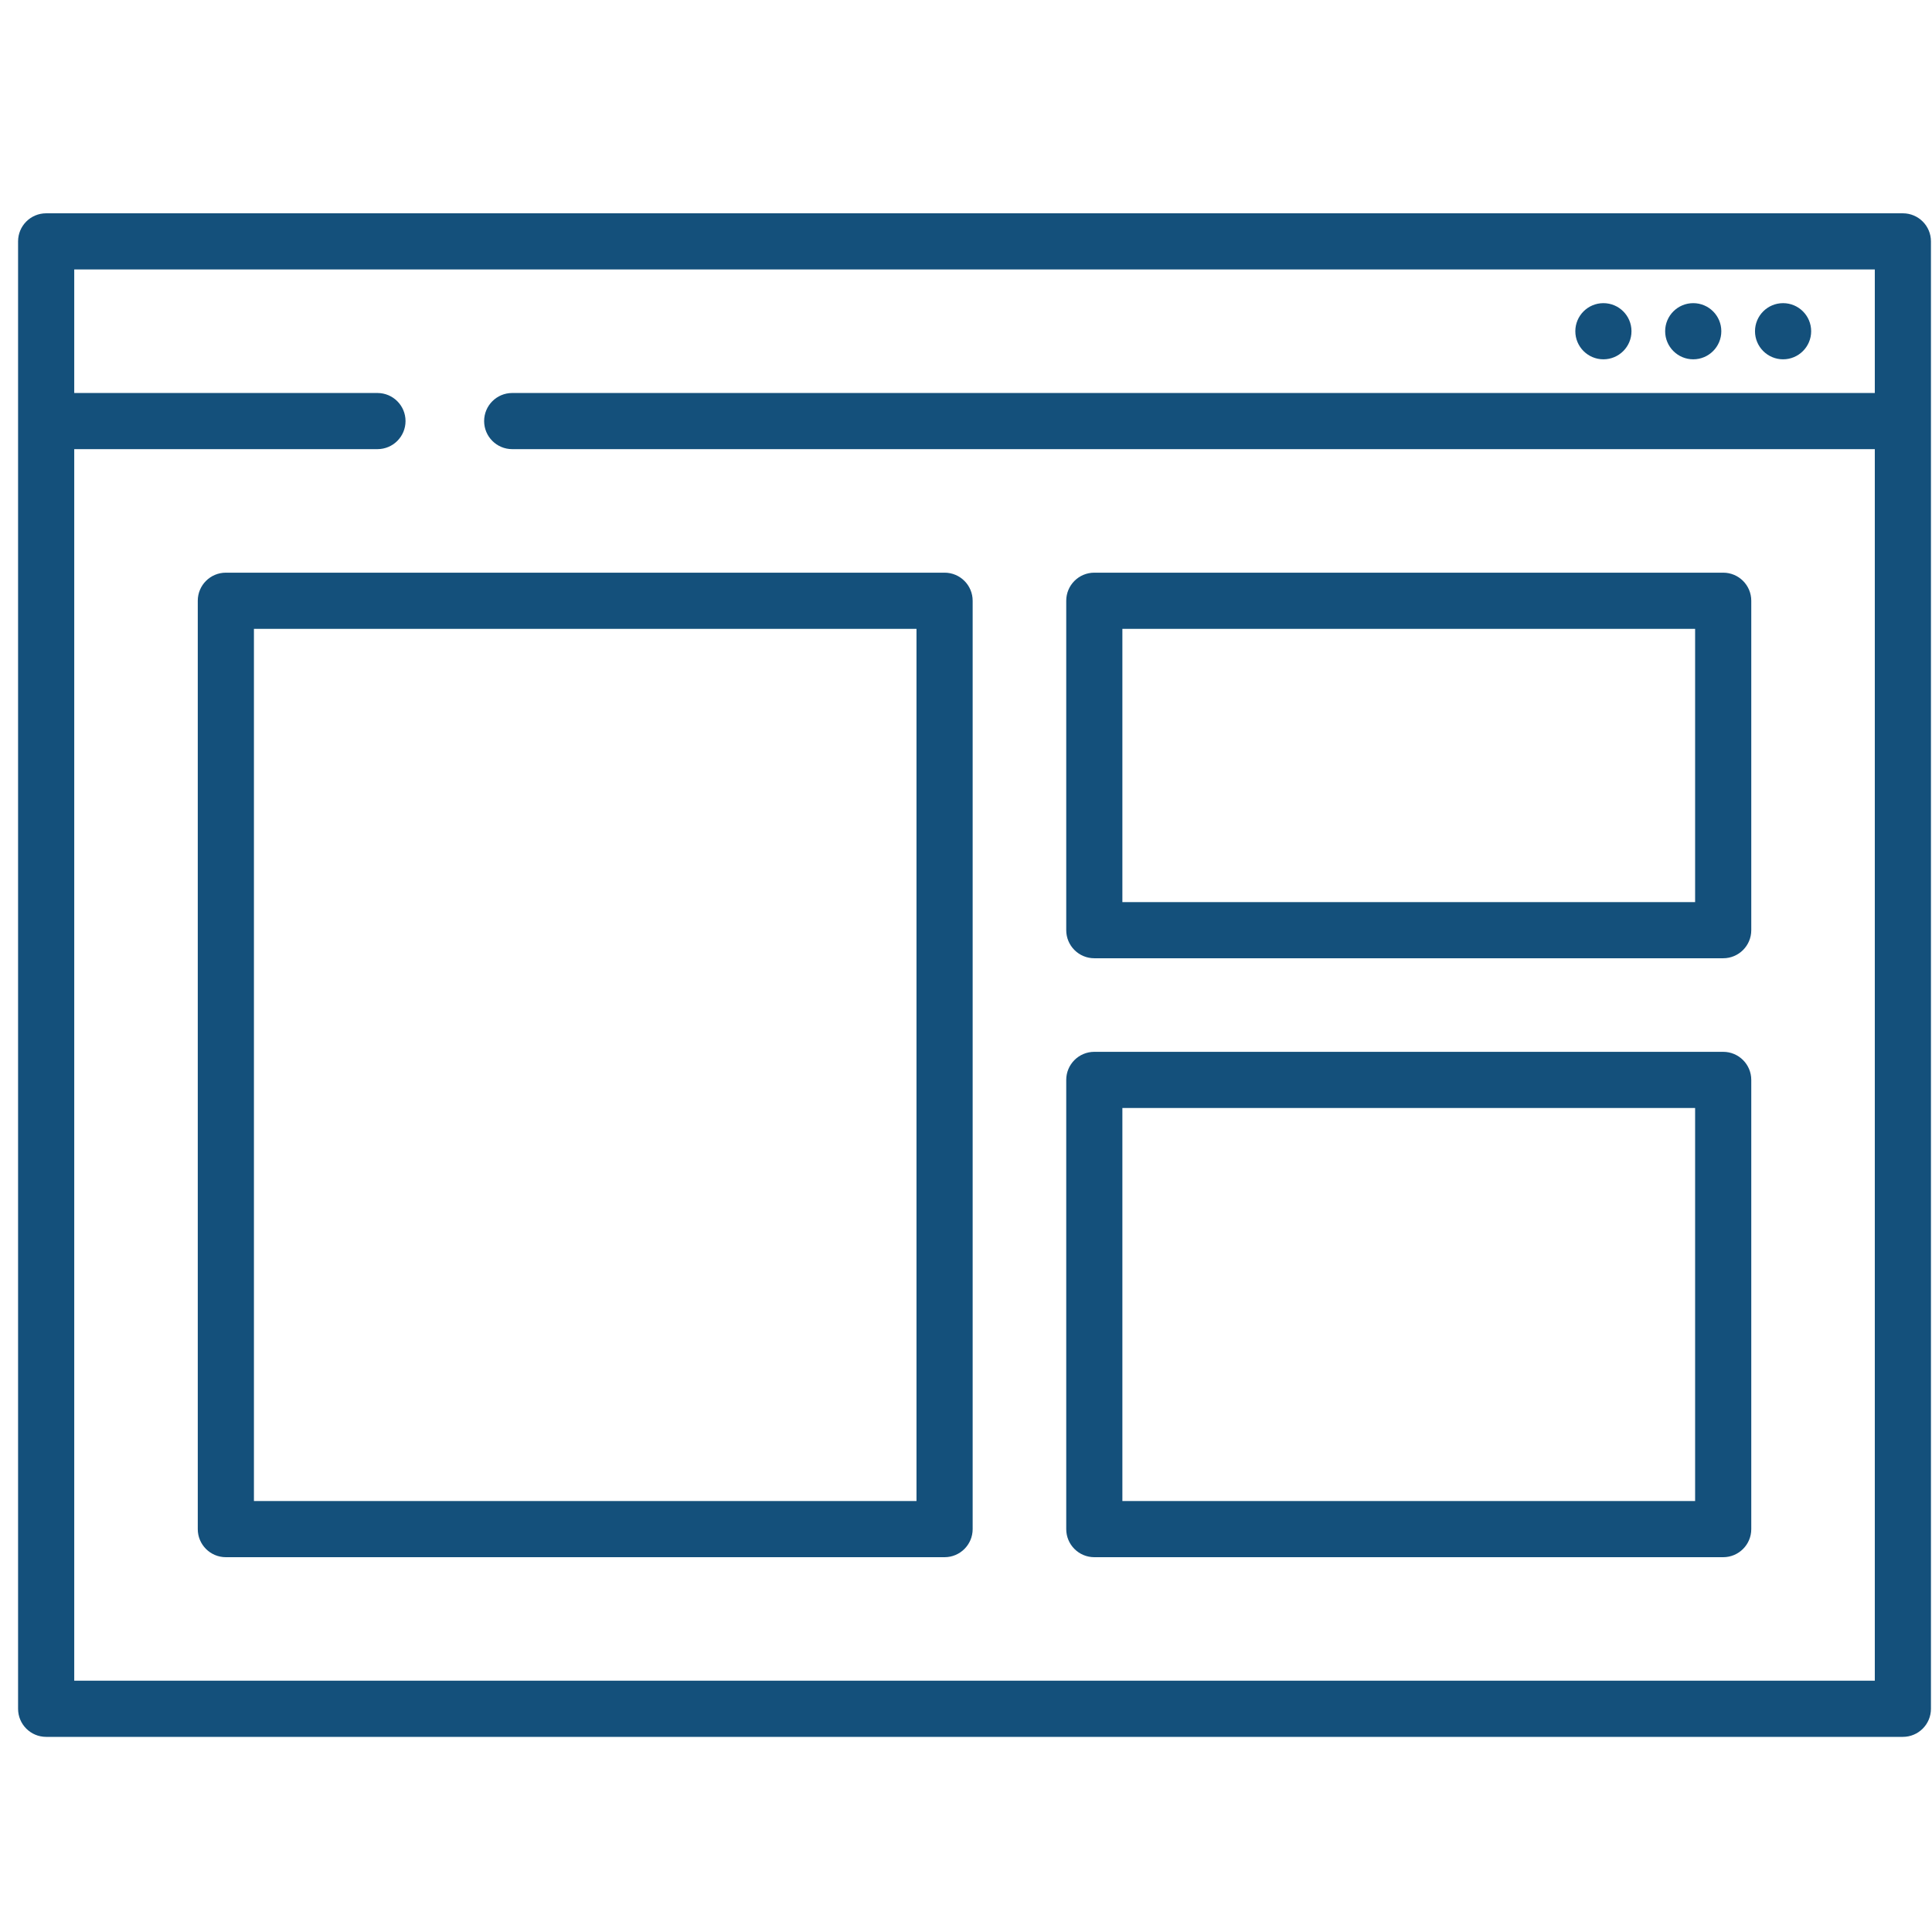 <svg width="101" height="101" viewBox="0 0 101 101" fill="none" xmlns="http://www.w3.org/2000/svg">
<g clip-path="url(#clip0)">
<path d="M99.477 11.151H2.413C1.602 11.151 0.945 11.808 0.945 12.619V89.331C0.945 90.142 1.602 90.799 2.413 90.799H99.477C100.288 90.799 100.945 90.142 100.945 89.331V12.619C100.945 11.808 100.288 11.151 99.477 11.151ZM3.881 87.863V23.48H19.732C20.543 23.48 21.2 22.823 21.2 22.013C21.2 21.202 20.543 20.545 19.732 20.545H3.881V14.087H98.01V20.545H26.777C25.967 20.545 25.309 21.202 25.309 22.013C25.309 22.823 25.967 23.48 26.777 23.48H98.01V87.863H3.881Z" fill="#14507B"/>
<path d="M89.986 17.316C89.986 18.126 89.329 18.784 88.518 18.784C87.708 18.784 87.05 18.126 87.05 17.316C87.05 16.505 87.708 15.848 88.518 15.848C89.329 15.848 89.986 16.505 89.986 17.316Z" fill="#14507B"/>
<path d="M85.29 17.316C85.29 18.126 84.633 18.784 83.822 18.784C83.012 18.784 82.354 18.126 82.354 17.316C82.354 16.505 83.012 15.848 83.822 15.848C84.633 15.848 85.29 16.505 85.29 17.316Z" fill="#14507B"/>
<path d="M94.683 17.316C94.683 18.126 94.026 18.784 93.215 18.784C92.405 18.784 91.747 18.126 91.747 17.316C91.747 16.505 92.405 15.848 93.215 15.848C94.026 15.848 94.683 16.505 94.683 17.316Z" fill="#14507B"/>
<path d="M49.38 29.938H11.807C10.996 29.938 10.339 30.595 10.339 31.406V79.938C10.339 80.749 10.996 81.406 11.807 81.406H49.38C50.19 81.406 50.848 80.749 50.848 79.938V31.406C50.848 30.595 50.19 29.938 49.38 29.938ZM47.912 78.47H13.275V32.874H47.912V78.47Z" fill="#14507B"/>
<path d="M90.084 29.938H57.208C56.397 29.938 55.74 30.595 55.74 31.406V48.627C55.74 49.437 56.397 50.095 57.208 50.095H90.084C90.895 50.095 91.552 49.437 91.552 48.627V31.406C91.552 30.595 90.895 29.938 90.084 29.938ZM88.616 47.159H58.675V32.874H88.616V47.159Z" fill="#14507B"/>
<path d="M90.084 54.987H57.208C56.397 54.987 55.74 55.645 55.74 56.455V79.938C55.74 80.749 56.397 81.406 57.208 81.406H90.084C90.895 81.406 91.552 80.749 91.552 79.938V56.455C91.552 55.645 90.895 54.987 90.084 54.987ZM88.616 78.47H58.675V57.923H88.616V78.47Z" fill="#14507B"/>
</g>
<defs>
<clipPath id="clip0">
<rect width="100" height="100" fill="white" transform="translate(0.945 0.995)"/>
</clipPath>
</defs>
</svg>
